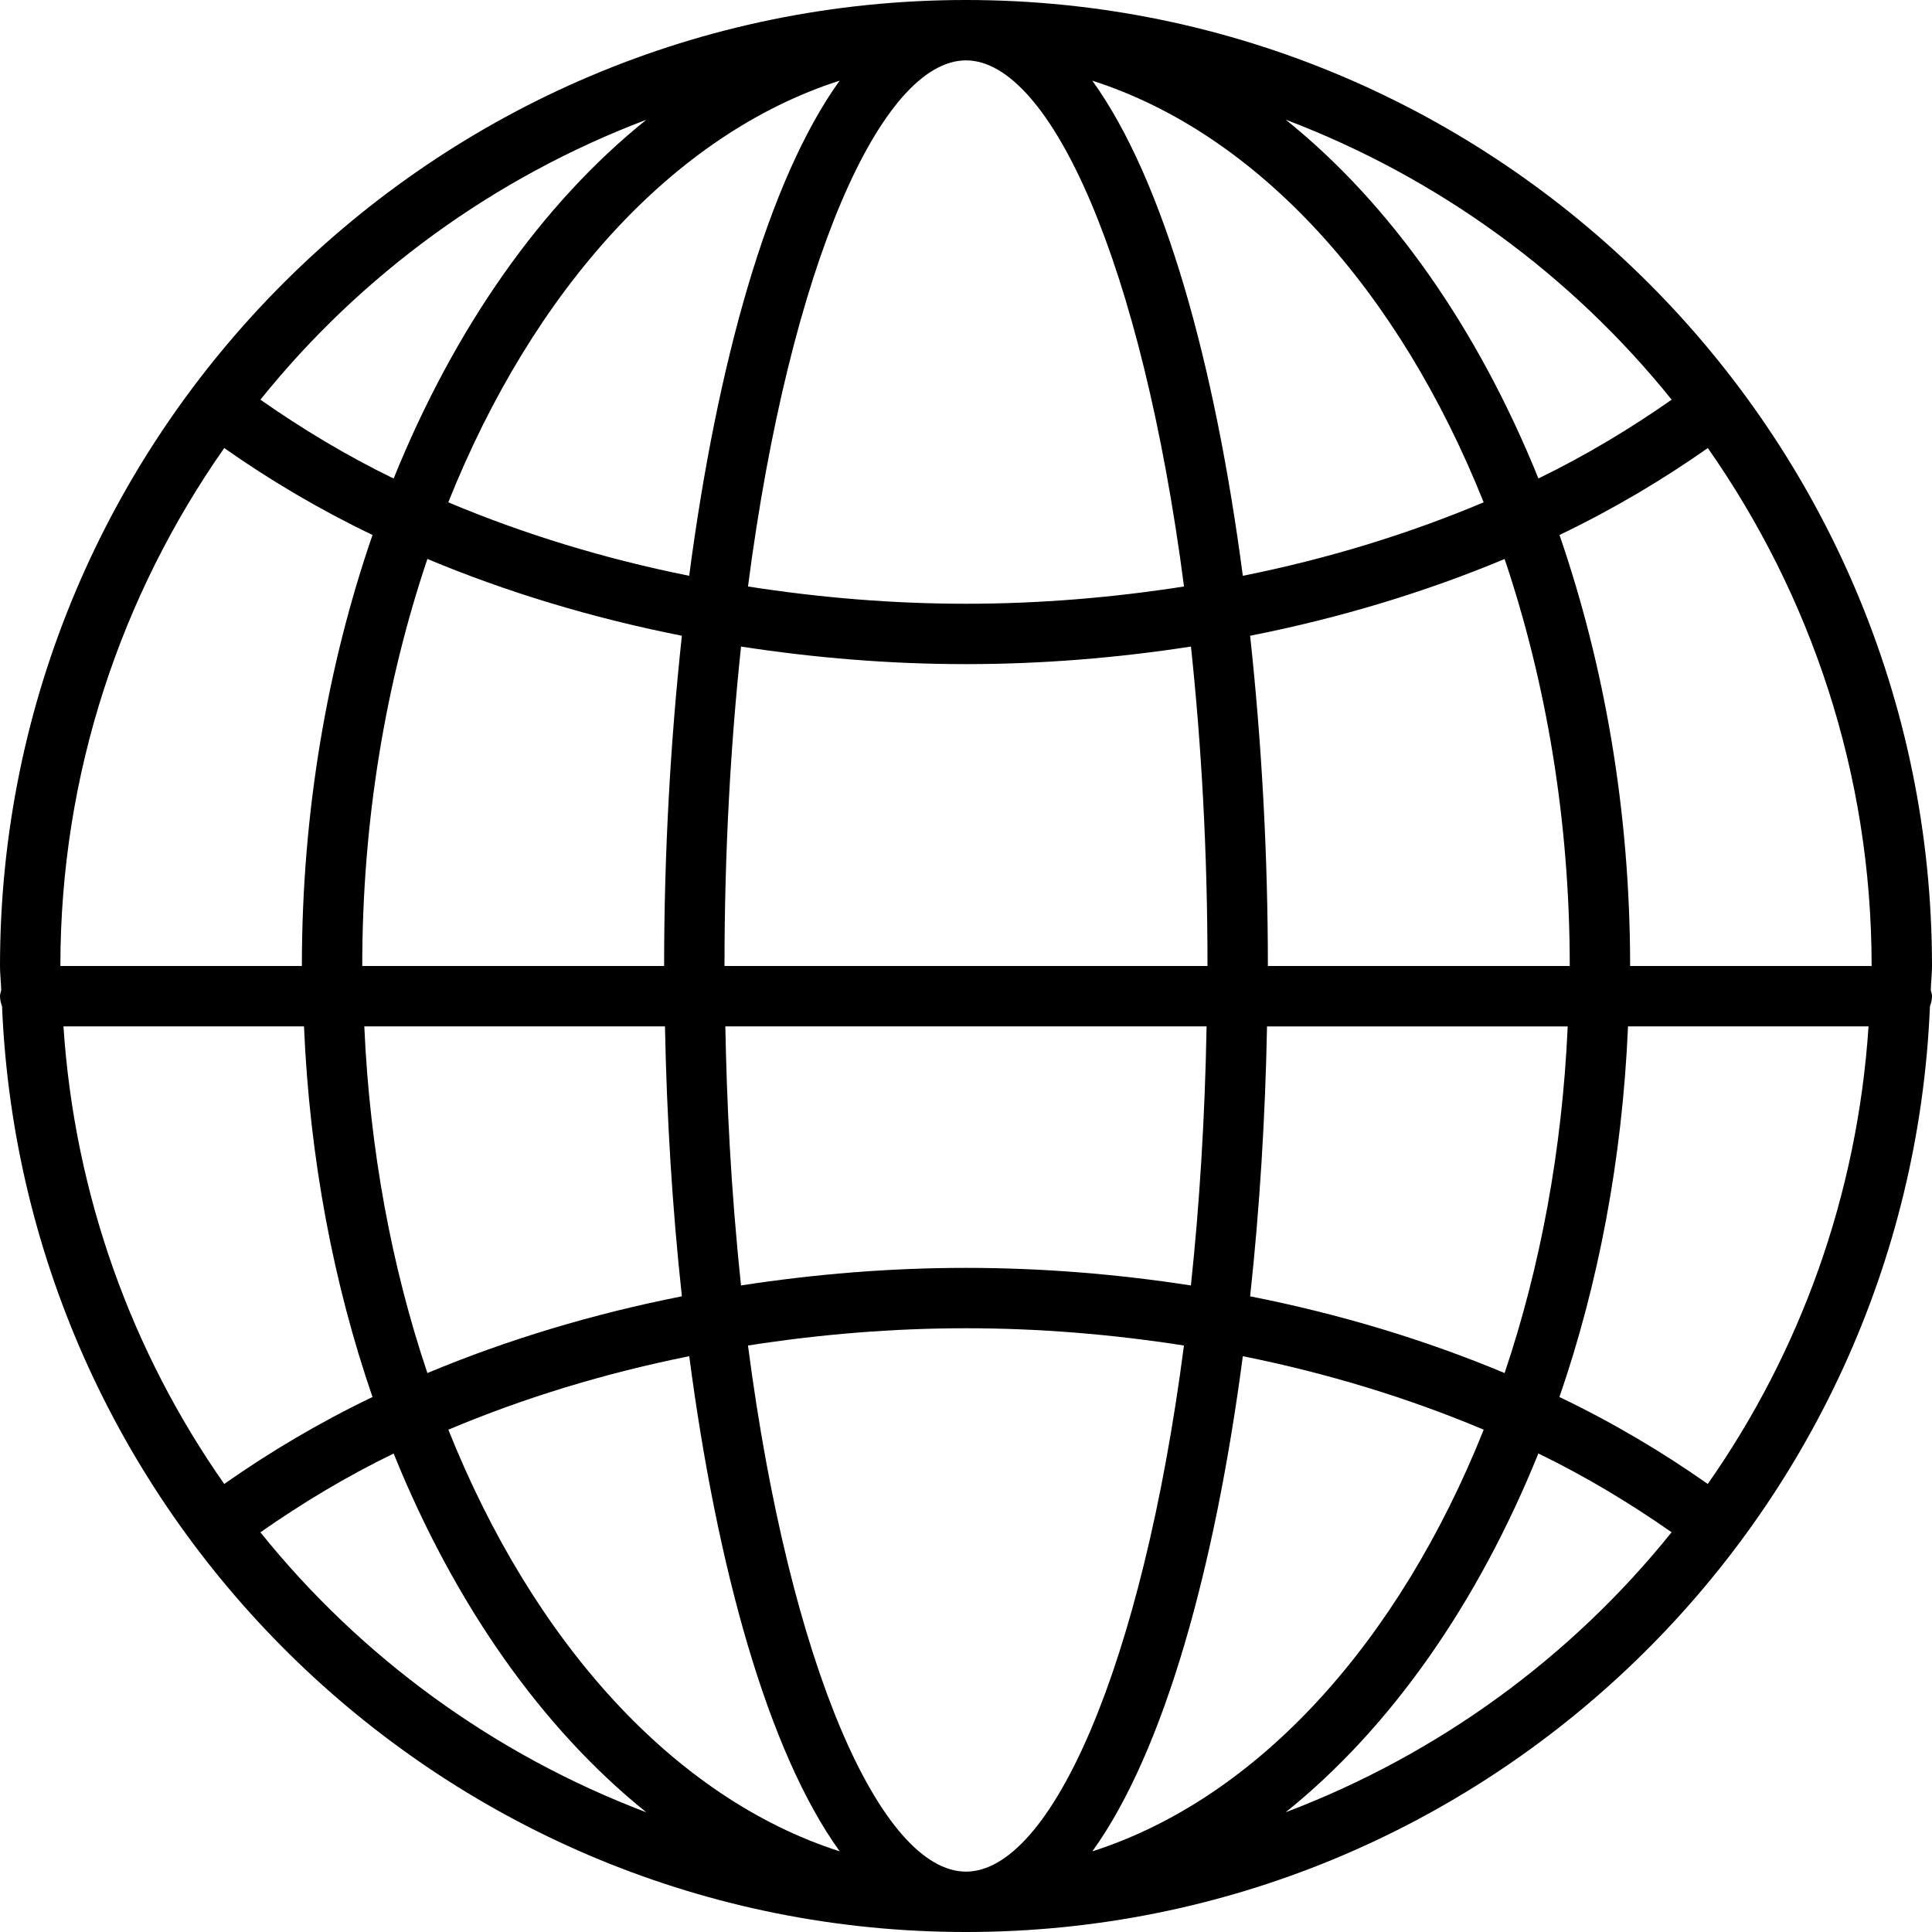 <!-- Generated by IcoMoon.io -->
<svg version="1.1" xmlns="http://www.w3.org/2000/svg" width="64" height="64" viewBox="0 0 64 64">
<title>global</title>
<path d="M0.068 33.336c0.708 17.022 14.738 30.664 31.932 30.664s31.224-13.642 31.932-30.664c0.038-0.106 0.068-0.216 0.068-0.336 0-0.072-0.026-0.134-0.040-0.2 0.006-0.268 0.040-0.53 0.040-0.8 0-17.644-14.356-32-32-32s-32 14.356-32 32c0 0.27 0.034 0.532 0.040 0.8-0.014 0.066-0.040 0.128-0.040 0.2 0 0.12 0.030 0.23 0.068 0.336zM49.842 45.484c-2.638-1.104-5.47-1.958-8.43-2.542 0.316-2.906 0.502-5.924 0.56-8.94h9.96c-0.182 4.108-0.912 7.986-2.090 11.482zM53.93 34h7.968c-0.372 5.612-2.276 10.806-5.326 15.158-1.518-1.066-3.154-2.038-4.914-2.88 1.29-3.738 2.084-7.886 2.272-12.278zM24.778 44.572c2.356-0.368 4.774-0.572 7.222-0.572s4.866 0.204 7.22 0.572c-1.388 10.67-4.42 17.428-7.22 17.428s-5.832-6.758-7.222-17.428zM27.816 61.328c-5.502-1.764-10.156-6.942-12.964-13.968 2.492-1.050 5.172-1.87 7.98-2.434 0.918 6.992 2.596 13.084 4.984 16.402zM24.548 21.418c2.434 0.376 4.93 0.582 7.452 0.582s5.018-0.206 7.452-0.582c0.344 3.24 0.548 6.776 0.548 10.582h-16c0-3.806 0.204-7.342 0.548-10.582zM39.97 34c-0.056 3.050-0.236 5.922-0.52 8.582-2.432-0.376-4.926-0.582-7.45-0.582s-5.018 0.206-7.452 0.582c-0.346-3.252-0.474-6.114-0.52-8.582h15.942zM41.17 44.926c2.808 0.564 5.486 1.384 7.98 2.434-2.808 7.026-7.462 12.204-12.964 13.968 2.386-3.318 4.064-9.41 4.984-16.402zM42 32c0-3.672-0.204-7.392-0.588-10.94 2.96-0.584 5.792-1.44 8.43-2.542 1.368 4.058 2.158 8.63 2.158 13.482h-10zM41.17 19.074c-0.92-6.992-2.596-13.086-4.986-16.402 5.502 1.764 10.156 6.942 12.964 13.968-2.492 1.050-5.17 1.872-7.978 2.434zM39.222 19.428c-2.356 0.368-4.774 0.572-7.222 0.572s-4.866-0.204-7.222-0.572c1.39-10.67 4.422-17.428 7.222-17.428s5.832 6.758 7.222 17.428zM22.83 19.074c-2.808-0.564-5.486-1.384-7.98-2.434 2.808-7.026 7.462-12.204 12.964-13.968-2.386 3.318-4.064 9.41-4.984 16.402zM22.588 21.060c-0.384 3.548-0.588 7.268-0.588 10.94h-10c0-4.852 0.79-9.424 2.158-13.484 2.638 1.104 5.47 1.958 8.43 2.544zM22.028 34c0.058 3.016 0.244 6.034 0.56 8.942-2.96 0.584-5.792 1.44-8.43 2.542-1.178-3.496-1.908-7.374-2.090-11.484h9.96zM12.34 46.278c-1.76 0.844-3.394 1.814-4.912 2.88-3.050-4.352-4.954-9.544-5.326-15.158h7.968c0.188 4.392 0.982 8.54 2.27 12.278zM8.626 50.76c1.37-0.958 2.834-1.844 4.414-2.61 2.008 4.97 4.898 9.096 8.372 11.886-5.052-1.916-9.458-5.136-12.786-9.276zM42.588 60.034c3.476-2.788 6.364-6.916 8.372-11.886 1.58 0.768 3.044 1.652 4.414 2.61-3.328 4.142-7.734 7.362-12.786 9.276zM54 32c0-5.134-0.856-9.974-2.34-14.278 1.76-0.844 3.396-1.814 4.914-2.88 3.408 4.868 5.426 10.778 5.426 17.158h-8zM55.376 13.24c-1.37 0.958-2.834 1.842-4.414 2.61-2.008-4.97-4.898-9.098-8.372-11.886 5.050 1.916 9.456 5.136 12.786 9.276zM21.412 3.966c-3.476 2.788-6.364 6.916-8.372 11.886-1.582-0.768-3.044-1.654-4.414-2.612 3.328-4.14 7.734-7.36 12.786-9.274zM7.428 14.842c1.516 1.066 3.152 2.036 4.912 2.88-1.484 4.304-2.34 9.144-2.34 14.278h-8c0-6.38 2.018-12.29 5.428-17.158z"></path>
</svg>
